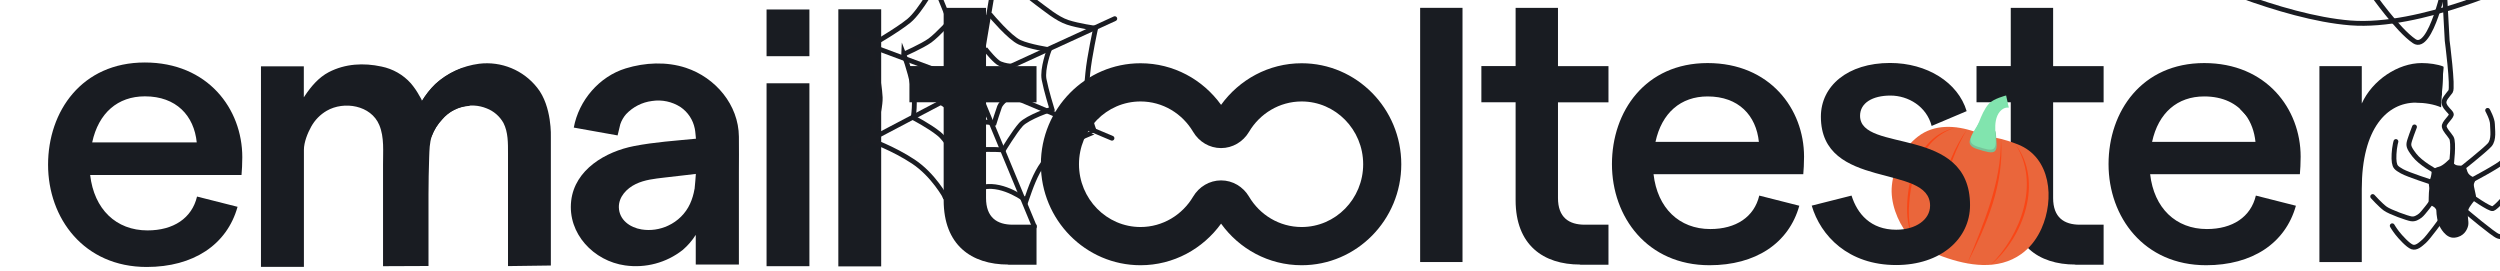 <?xml version="1.0" encoding="UTF-8"?>
<svg id="Capa_1" data-name="Capa 1" xmlns="http://www.w3.org/2000/svg" viewBox="0 0 258.46 28">
  <defs>
    <style>
      .cls-1 {
        fill: none;
        stroke: #1a1c22;
        stroke-linecap: round;
        stroke-miterlimit: 10;
        stroke-width: .5px;
      }

      .cls-2 {
        fill: #f94616;
      }

      .cls-2, .cls-3, .cls-4, .cls-5, .cls-6, .cls-7 {
        stroke-width: 0px;
      }

      .cls-3 {
        fill: #78c197;
      }

      .cls-4 {
        fill: #81e4ae;
      }

      .cls-5 {
        fill: #1a1c22;
      }

      .cls-6 {
        fill: #191c22;
      }

      .cls-7 {
        fill: #ea663b;
      }
    </style>
  </defs>
  <path class="cls-6" d="m86.67.96h4.43v26.58h-4.43V.96Z"/>
  <rect class="cls-6" x="79.25" y="8.61" width="4.43" height="18.91"/>
  <rect class="cls-6" x="79.25" y=".98" width="4.43" height="4.83"/>
  <path class="cls-6" d="m76.39,14.13c-.03-3.29-2.42-6.11-5.48-7.12-2-.66-4.23-.55-6.22.06-2.74.84-4.85,3.31-5.37,6.12l4.53.81s.25-1.07.28-1.16c.13-.38.33-.73.6-1.04.71-.75,1.65-1.23,2.68-1.36,1.03-.16,2.08.07,2.95.63.76.52,1.29,1.32,1.47,2.23.07.34.08.7.12,1.04-2.13.21-4.3.35-6.4.76-2.93.57-6.13,2.42-6.5,5.67-.38,3.39,2.34,6.22,5.58,6.67,2.11.3,4.26-.27,5.94-1.59.53-.45.99-.98,1.36-1.57v3.07h4.46v-9.5c0-1.25.02-2.5,0-3.74Zm-4.59,5.42c-.09.53-.24,1.04-.46,1.52-.46,1-1.27,1.8-2.27,2.26-.86.4-1.81.54-2.74.39-1.19-.19-2.32-.98-2.35-2.29-.02-1.08.81-1.95,1.74-2.4s1.95-.55,2.95-.67c.73-.08,1.45-.16,2.17-.25l1.1-.13s-.1,1.42-.13,1.55h0Z"/>
  <path class="cls-6" d="m31.42,10.05l.09-.14c.65-.97,1.43-1.9,2.48-2.45,1.7-.88,3.61-.98,5.45-.58,1.18.24,2.25.85,3.04,1.74.33.39.62.81.86,1.25.03.06.32.51.28.57.39-.64.85-1.24,1.39-1.76,1.25-1.15,2.83-1.87,4.52-2.09,2.3-.28,4.58.66,6.01,2.48,1.55,1.93,1.41,5.11,1.41,5.11v13.27l-4.43.06v-11.65c0-1.05.02-2.19-.47-3.15-.39-.69-1.01-1.23-1.75-1.51-1.61-.65-3.46-.19-4.58,1.13-.47.5-.83,1.08-1.07,1.72-.25.72-.25,1.46-.28,2.21-.05,1.29-.06,2.58-.07,3.87v7.37l-4.7.02v-10.5c-.01-1.36.15-2.81-.39-4.1-.86-2.05-3.65-2.5-5.43-1.47-.67.39-1.22.95-1.6,1.63-.38.68-.76,1.63-.76,2.41v12.1h-4.44V6.86h4.43v3.18Z"/>
  <path class="cls-1" d="m96.83-1.88s1.28.96,2.94.65c1.67-.31,3.44-1.83,3.44-1.83,0,0,3.08,2.68,3.97,3.33.89.65,2.08,1.67,3.2,2.04s2.89.61,2.89.61c0,0-.65,2.94-.81,4.65-.16,1.71-.26,2.49.04,3.82.3,1.33.66,2.27.66,2.27-.03-.07-1.91.8-2.06.86-1.26.55-2.43,1.23-3.25,2.35s-1.3,2.52-1.76,3.85c0,0-2.29-1.78-4.37-1.39s-3.97,1.07-3.97,1.07c0,0-1.24-2.31-3.32-3.69s-4.48-2.23-4.48-2.23c0,0,1.1-2.84,1.05-4.41s-.95-5.38-.95-5.38c0,0,2.73-1.56,3.93-2.55s2.84-4.02,2.84-4.02Z"/>
  <path class="cls-1" d="m93.43,5.6s1.9-.83,2.71-1.41c.8-.58,2.31-2.25,2.31-2.25,0,0,.77.53,1.75.39s2.26-.71,2.26-.71c0,0,1.91,2.28,2.95,2.75s3.06.77,3.06.77c0,0-.74,1.96-.53,3.07.21,1.11.81,3.06.81,3.06,0,0-2.52.85-3.2,1.6s-1.81,2.63-1.81,2.63c0,0-1.6-.13-2.44.02s-2.47.89-2.47.89c0,0-.76-1.77-1.77-2.59s-2.65-1.66-2.65-1.66c0,0,.29-1.54-.03-3.25-.32-1.71-.95-3.32-.95-3.32Z"/>
  <path class="cls-1" d="m97.22,10.54s.51-.86.39-1.75-.27-1.48-.27-1.48c0,0,.95-.56,1.41-.93s.91-1.03.91-1.03c0,0,1,.24,1.37.18s.95-.32.95-.32c0,0,.93,1.17,1.4,1.37s1.05.26,1.05.26c0,0-.14,1.58-.05,2.04s.13.98.13.98c0,0-.98.66-1.17,1.17s-.55,1.68-.55,1.68c0,0-1.13-.17-1.84-.09s-1.29.29-1.29.29c0,0-.52-1-1.13-1.46s-1.32-.9-1.32-.9Z"/>
  <line class="cls-1" x1="100.84" y1="8.77" x2="87.09" y2="3.66"/>
  <line class="cls-1" x1="100.84" y1="8.77" x2="95.6" y2="-4.14"/>
  <polyline class="cls-1" points="115.25 1.93 101.05 8.44 103.35 -5.19"/>
  <line class="cls-1" x1="106.94" y1="23.43" x2="100.53" y2="8"/>
  <polyline class="cls-1" points="97.71 20.38 101.05 8.44 114.96 14.29"/>
  <line class="cls-1" x1="88.03" y1="15.45" x2="100.68" y2="8.8"/>
  <path class="cls-6" d="m104.23,27.35c-3.82,0-6.67-2.03-6.67-6.65v-10.13h-3.54v-3.74h3.54V.81h4.38v6.03h5.22v3.74h-5.22v9.89c0,2.01,1.13,2.76,2.77,2.76h2.45v4.14c-1.05,0-1.81,0-2.93,0Z"/>
  <path class="cls-6" d="m163.36,27.35c-3.82,0-6.67-2.03-6.67-6.65v-10.13h-3.54v-3.74h3.54V.81h4.38v6.03h5.22v3.74h-5.22v9.89c0,2.01,1.13,2.76,2.77,2.76h2.45v4.14c-1.05,0-1.81,0-2.93,0Z"/>
  <path class="cls-6" d="m214.55,27.35c-3.82,0-6.67-2.03-6.67-6.65v-10.13h-3.54v-3.74h3.54V.81h4.38v6.03h5.22v3.74h-5.22v9.89c0,2.01,1.13,2.76,2.77,2.76h2.45v4.14c-1.05,0-1.81,0-2.93,0Z"/>
  <path class="cls-6" d="m146.82.81h4.38v26.28h-4.38V.81h0Z"/>
  <path class="cls-6" d="m237.76,18.01h-15.47c.4,3.5,2.65,5.67,5.87,5.67,2.65,0,4.54-1.25,5.06-3.46l4.14,1.05c-1.09,3.9-4.54,6.15-9.28,6.15-6.43,0-10.09-4.98-10.09-10.45s3.46-10.45,9.89-10.45,9.97,4.74,9.97,9.68c0,.61-.04,1.45-.08,1.81Zm-4.58-3.34c-.11-1.07-.46-2.03-1.03-2.79-.89-1.18-2.32-1.91-4.27-1.91-2.77,0-4.74,1.69-5.39,4.7h10.69Z"/>
  <path class="cls-6" d="m249.76,10.61c-2.97,0-5.59,2.65-5.59,8.92v7.56h-4.38V6.84h4.38v3.86c1.09-2.41,3.74-4.18,6.19-4.18.76,0,1.65.12,2.25.36l-.24,4.22c-.72-.32-1.69-.48-2.61-.48Z"/>
  <path class="cls-6" d="m134.57,6.54c-3.42,0-6.45,1.7-8.33,4.3-1.88-2.61-4.91-4.3-8.33-4.3-5.68,0-10.3,4.68-10.3,10.44s4.62,10.44,10.3,10.44c3.42,0,6.45-1.7,8.33-4.3,1.88,2.61,4.91,4.3,8.33,4.3,5.68,0,10.3-4.68,10.3-10.44s-4.62-10.44-10.3-10.44Zm-8.33,12.11c-1.19,0-2.28.65-2.89,1.68-1.11,1.88-3.14,3.14-5.44,3.14-3.5,0-6.36-2.91-6.36-6.49s2.85-6.49,6.36-6.49c2.31,0,4.33,1.26,5.44,3.14.61,1.03,1.69,1.68,2.89,1.68h0c1.19,0,2.28-.65,2.89-1.68,1.11-1.88,3.14-3.14,5.44-3.14,3.5,0,6.36,2.91,6.36,6.49s-2.85,6.49-6.36,6.49c-2.31,0-4.33-1.26-5.44-3.14-.61-1.03-1.69-1.68-2.89-1.68h0Z"/>
  <polygon class="cls-6" points="252.61 6.94 252.44 9.9 250.11 7.74 250.85 7.13 252.12 6.94 252.61 6.94"/>
  <polyline class="cls-6" points="231.56 11.23 232.29 12 232.48 11.23"/>
  <path class="cls-5" d="m253.24,16.44s-.65.7-1.1.8-.75.4-.75.55-.1.8-.25.85.05.7,0,.95-.06,1.54-.06,1.54c0,0,.8.25.8.65s.14,1.25.27,1.49.68,1.4,1.62,1.3,1.3-.8,1.4-1.25-.15-1.1,0-1.59.7-.99.8-1.22-.3-1.27-.2-1.52.22-.57.22-.57c0,0-.71-.17-.89-.65s-.2-.65-.2-.65c0,0-.82.07-1.07-.1s-.6-.57-.6-.57Z"/>
  <path class="cls-1" d="m254.44,17.48s2.44-1.94,2.94-2.49.3-1.59.3-2.14-.5-1.44-.5-1.44"/>
  <path class="cls-1" d="m255.34,18.73s3.19-1.69,3.34-1.99.45-1.49.55-2.59,0-1.84,0-1.84"/>
  <path class="cls-1" d="m255.34,20.2s2.07,1.47,2.38,1.37,1.51-1.35,2.13-2.47c.62-1.12,1.3-2.14,1.32-2.42s0-.52,0-.52"/>
  <path class="cls-1" d="m254.96,21.87s2.8,2.37,3.29,2.54.66-.02,1.01-.47.58-.97.83-1.87.3-1.3.3-1.3"/>
  <path class="cls-1" d="m251.8,17.71s-1.54-.82-2.19-1.67-.65-1.02-.47-1.59c.07-.24.27-.78.48-1.33"/>
  <path class="cls-1" d="m251.47,18.87s-2.52-.81-3.14-1.16-.72-.47-.8-.92c-.07-.4-.03-1.27.11-1.92.02-.08.04-.16.06-.24"/>
  <path class="cls-1" d="m251.47,20.77s-.95,1.3-1.25,1.52-.57.39-.95.33-2.17-.69-2.67-1.05-1.3-1.25-1.3-1.25"/>
  <path class="cls-1" d="m252.45,22.63s-1.42,1.95-1.82,2.3-.82.75-1.25.6-1.22-1.02-1.54-1.43-.52-.76-.52-.76"/>
  <path class="cls-1" d="m253.43,17.1s.3-2.39,0-2.86-.63-.73-.73-1.13.83-1.06.72-1.33-.55-.53-.72-1,.37-.93.65-1.33-.35-5.25-.35-5.25l-.56-10.19"/>
  <g>
    <path class="cls-7" d="m206.32,14.25s.75.08,2.27.67c3.47,1.35,3.82,5.69,2.47,8.7-.42.94-1.02,1.79-1.83,2.44-.09.07-.17.13-.26.2-2.4,1.72-5.47,1.22-8.08.28-1.39-.5-2.77-1.15-3.69-2.34-1.06-1.37-1.79-3.29-1.61-5.03.2-1.93,1.13-3.84,2.68-5.04,1.7-1.33,3.94-1.19,5.89-.51l.12,1.32,1.18.35.86-1.04Z"/>
    <path class="cls-3" d="m203.65,14.49c-.09.37.05.71.79.93.8.24,1.52.49,1.81.2s.13-1.14.09-1.84-1.56-1.57-1.83-.91c-.23.56-.71,1.04-.86,1.63Z"/>
    <path class="cls-4" d="m203.75,14.26c-.1.37.03.7.72.91.74.22,1.41.46,1.69.16s.15-1.14.12-1.83.04-1.44.47-1.96.93-.41.93-.41l-.28-1.26s-1.33.33-1.8.87c-.47.55-.74,1.22-1.01,1.89-.23.56-.68,1.05-.84,1.64Z"/>
    <path class="cls-2" d="m202.26,13.17c-3.62,1.02-4.76,5-4.91,8.37-.04,1.15.1,2.33.52,3.42-.51-1.06-.72-2.25-.71-3.42.03-3.41,1.32-7.6,5.1-8.36h0Z"/>
    <path class="cls-2" d="m206.87,14.39c.36,4.58-1.48,8.86-3.49,12.85,1.7-4.15,3.51-8.29,3.49-12.85h0Z"/>
    <path class="cls-2" d="m205.75,27.43c3.16-3.06,5.22-8.57,2.59-12.54,2.98,3.82.85,9.73-2.59,12.54h0Z"/>
    <path class="cls-2" d="m203.36,13.38c-2.34,3.89-2.89,8.35-3.53,12.76.3-4.44.9-9.03,3.53-12.76h0Z"/>
  </g>
  <path class="cls-6" d="m187.3,21.26l4.12-1.04c.59,1.88,1.97,3.53,4.62,3.53,2.02,0,3.5-1.04,3.5-2.49,0-4.38-11.29-1.53-11.29-9.2,0-3.17,2.77-5.55,7.15-5.55,3.82,0,7.03,2.01,7.92,4.98l-3.62,1.53c-.52-2.01-2.41-3.14-4.26-3.14s-3.14.76-3.14,2.09c0,3.9,11.37.92,11.37,9.24,0,3.5-3.05,6.19-7.64,6.19-4.94,0-7.81-3.01-8.73-6.15Z"/>
  <path class="cls-6" d="m186.42,18.01h-15.47c.4,3.5,2.65,5.67,5.87,5.67,2.65,0,4.54-1.25,5.06-3.46l4.14,1.05c-1.09,3.9-4.54,6.15-9.28,6.15-6.43,0-10.09-4.98-10.09-10.45s3.46-10.45,9.89-10.45,9.97,4.74,9.97,9.68c0,.61-.04,1.45-.08,1.81Zm-4.58-3.34c-.28-2.73-2.09-4.7-5.3-4.7-2.77,0-4.74,1.69-5.39,4.7h10.69Z"/>
  <path class="cls-1" d="m245.25-.66s2.62,3.75,4.35,4.92c1.72,1.16,3.22-6.14,3.22-6.14"/>
  <path class="cls-1" d="m260.39-1.88s-10.13,4.82-17.39,4.25-16.94-5.11-16.94-5.11"/>
  <path class="cls-6" d="m24.97,18.09h-15.65c.41,3.54,2.68,5.73,5.93,5.73,2.68,0,4.59-1.26,5.12-3.5l4.19,1.06c-1.1,3.94-4.59,6.22-9.39,6.22-6.5,0-10.2-5.04-10.2-10.57s3.49-10.57,10-10.57,10.08,4.79,10.08,9.79c0,.61-.04,1.47-.08,1.83Zm-4.63-3.37c-.28-2.76-2.11-4.76-5.36-4.76-2.8,0-4.79,1.71-5.45,4.76h10.81Z"/>
  <path class="cls-6" d="m43.6,10.48c.39-.64.85-1.24,1.39-1.76.83-.76,1.81-1.34,2.87-1.7.53-.18,1.2,3.89.6,3.93-1.05.08-2.06.57-2.77,1.42-.47.5-.83,1.08-1.07,1.72-.25.72-.98-3.67-1.02-3.61Z"/>
</svg>